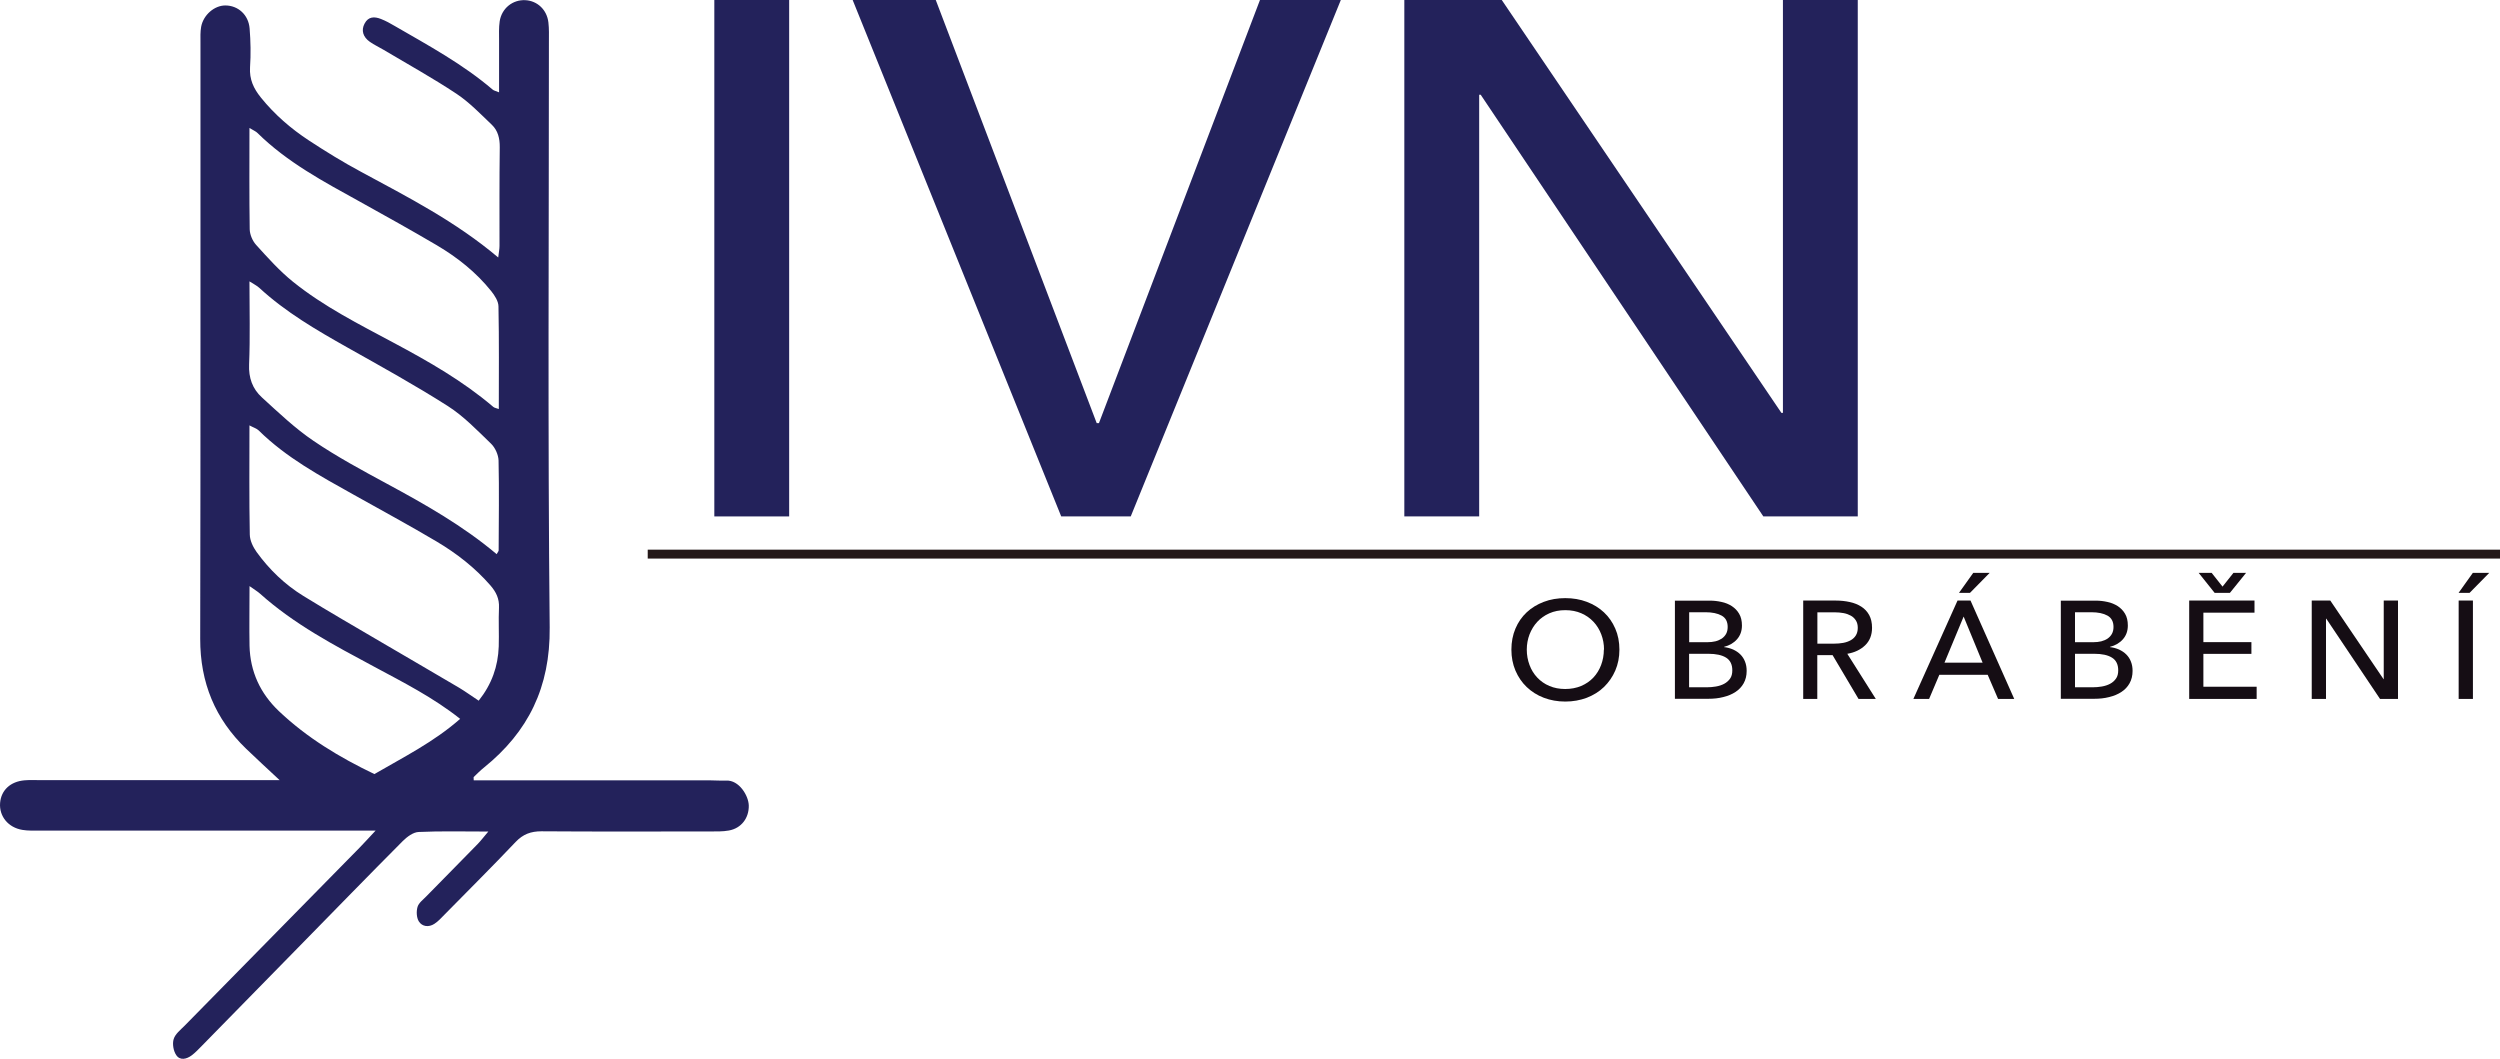 <svg width="170" height="72" viewBox="0 0 170 72" fill="none" xmlns="http://www.w3.org/2000/svg">
<g clip-path="url(#clip0_4299_115)">
<path fill-rule="evenodd" clip-rule="evenodd" d="M25.523 56.48H23.939C16.858 56.48 9.781 56.48 2.7 56.48C2.308 56.48 1.905 56.498 1.525 56.433C0.555 56.275 -0.064 55.504 0.006 54.603C0.076 53.732 0.707 53.144 1.671 53.061C2.022 53.032 2.378 53.049 2.735 53.049C7.731 53.049 12.726 53.049 17.722 53.049H19.014C18.172 52.261 17.448 51.602 16.741 50.919C14.631 48.889 13.609 46.423 13.614 43.439C13.644 29.926 13.626 16.408 13.632 2.895C13.632 2.536 13.614 2.172 13.679 1.818C13.831 1.006 14.59 0.365 15.332 0.371C16.186 0.377 16.898 1 16.974 1.936C17.044 2.807 17.062 3.696 17.003 4.573C16.951 5.397 17.243 6.015 17.74 6.633C18.675 7.792 19.779 8.745 21.006 9.552C22.163 10.311 23.343 11.035 24.559 11.688C27.749 13.412 30.98 15.06 33.879 17.509C33.919 17.161 33.966 16.944 33.966 16.726C33.966 14.489 33.955 12.247 33.984 10.011C33.989 9.41 33.861 8.881 33.446 8.486C32.675 7.751 31.921 6.962 31.045 6.379C29.432 5.308 27.737 4.373 26.078 3.384C25.774 3.201 25.447 3.054 25.155 2.848C24.676 2.513 24.553 2.06 24.787 1.612C25.044 1.112 25.464 1.118 25.903 1.289C26.23 1.418 26.545 1.589 26.849 1.771C29.14 3.096 31.465 4.355 33.499 6.091C33.581 6.162 33.703 6.185 33.937 6.279C33.937 5.055 33.937 3.914 33.937 2.772C33.937 2.33 33.914 1.889 33.978 1.454C34.112 0.565 34.866 -0.035 35.731 0.012C36.543 0.059 37.192 0.665 37.291 1.524C37.343 1.96 37.326 2.401 37.326 2.842C37.326 16.119 37.244 29.391 37.379 42.668C37.419 46.735 35.924 49.76 32.908 52.196C32.663 52.39 32.441 52.62 32.213 52.837C32.196 52.855 32.213 52.914 32.213 53.061H33.341C38.296 53.061 43.251 53.061 48.206 53.061C48.597 53.061 48.995 53.096 49.386 53.079C50.251 53.038 50.9 54.097 50.917 54.774C50.935 55.621 50.415 56.322 49.562 56.475C49.141 56.551 48.703 56.539 48.27 56.539C44.455 56.539 40.639 56.557 36.823 56.528C36.099 56.528 35.567 56.722 35.059 57.257C33.475 58.929 31.845 60.547 30.232 62.189C30.01 62.413 29.794 62.66 29.531 62.825C29.157 63.066 28.707 63.019 28.48 62.654C28.322 62.401 28.304 61.971 28.392 61.671C28.474 61.395 28.772 61.177 28.994 60.947C30.156 59.759 31.331 58.576 32.494 57.381C32.704 57.163 32.885 56.922 33.206 56.545C31.5 56.545 29.975 56.504 28.462 56.575C28.094 56.592 27.679 56.904 27.393 57.187C25.015 59.576 22.666 61.995 20.305 64.402C18.114 66.638 15.923 68.881 13.726 71.117C13.504 71.341 13.287 71.576 13.036 71.764C12.691 72.023 12.241 72.135 11.984 71.747C11.791 71.464 11.71 70.982 11.809 70.658C11.914 70.311 12.271 70.034 12.551 69.752C16.524 65.703 20.504 61.665 24.477 57.616C24.775 57.31 25.061 56.992 25.546 56.475L25.523 56.48ZM32.546 47.653C33.446 46.523 33.867 45.31 33.914 43.963C33.943 43.086 33.89 42.203 33.931 41.326C33.96 40.714 33.738 40.261 33.358 39.819C32.307 38.607 31.056 37.636 29.701 36.83C27.837 35.723 25.926 34.693 24.039 33.634C21.766 32.363 19.475 31.127 17.588 29.267C17.448 29.132 17.231 29.073 16.963 28.926C16.963 31.486 16.939 33.922 16.986 36.353C16.992 36.753 17.208 37.2 17.448 37.536C18.318 38.736 19.376 39.755 20.632 40.526C22.379 41.603 24.155 42.627 25.92 43.663C27.685 44.698 29.461 45.728 31.226 46.77C31.658 47.029 32.067 47.329 32.552 47.647L32.546 47.653ZM16.963 8.698C16.963 11.117 16.945 13.354 16.98 15.584C16.986 15.943 17.167 16.378 17.413 16.649C18.207 17.526 19.008 18.421 19.919 19.156C22.023 20.851 24.424 22.052 26.785 23.317C29.151 24.582 31.477 25.907 33.54 27.666C33.621 27.737 33.744 27.749 33.919 27.814C33.919 25.448 33.943 23.135 33.896 20.828C33.89 20.48 33.639 20.092 33.405 19.798C32.377 18.515 31.109 17.509 29.706 16.679C27.977 15.661 26.218 14.684 24.459 13.707C22.011 12.353 19.534 11.041 17.506 9.04C17.401 8.934 17.249 8.875 16.957 8.698H16.963ZM33.773 37.683C33.843 37.548 33.908 37.489 33.908 37.424C33.914 35.388 33.949 33.352 33.902 31.315C33.89 30.927 33.674 30.444 33.394 30.174C32.459 29.273 31.541 28.308 30.454 27.613C28.228 26.195 25.914 24.918 23.612 23.623C21.514 22.44 19.44 21.234 17.646 19.586C17.471 19.421 17.243 19.315 16.963 19.133C16.963 21.104 17.015 22.941 16.939 24.771C16.898 25.701 17.173 26.442 17.804 27.019C18.938 28.055 20.065 29.132 21.328 29.985C22.923 31.068 24.635 31.986 26.329 32.904C28.924 34.305 31.489 35.759 33.773 37.683ZM16.968 39.861C16.968 41.361 16.945 42.638 16.968 43.91C17.009 45.669 17.699 47.152 18.961 48.353C20.872 50.166 23.086 51.502 25.459 52.637C27.451 51.478 29.496 50.46 31.29 48.883C29.461 47.429 27.422 46.399 25.429 45.328C22.718 43.874 20.007 42.45 17.687 40.373C17.518 40.22 17.319 40.108 16.968 39.855V39.861Z" fill="#23225B"/>
<path d="M170 37.377H44.045V37.983H170V37.377Z" fill="#241818"/>
<path d="M53.663 35.117H48.574V0H53.663V35.117Z" fill="#23225B"/>
<path d="M74.576 28.773H74.728L85.678 0H91.176L76.89 35.117H72.163L57.981 0H63.632L74.576 28.773Z" fill="#23225B"/>
<path d="M121.134 28.073H121.239V0H126.328V35.117H119.907L100.689 6.444H100.584V35.117H95.494V0H102.12L121.134 28.073Z" fill="#23225B"/>
<path d="M110.12 44.175C110.12 44.693 110.026 45.163 109.839 45.599C109.652 46.029 109.395 46.399 109.068 46.717C108.741 47.035 108.355 47.27 107.905 47.447C107.455 47.617 106.964 47.706 106.439 47.706C105.913 47.706 105.422 47.617 104.978 47.447C104.528 47.276 104.142 47.029 103.815 46.717C103.488 46.405 103.237 46.034 103.05 45.599C102.868 45.169 102.775 44.693 102.775 44.175C102.775 43.657 102.868 43.174 103.05 42.745C103.231 42.315 103.488 41.944 103.815 41.638C104.142 41.332 104.528 41.097 104.978 40.926C105.422 40.755 105.913 40.673 106.439 40.673C106.964 40.673 107.455 40.755 107.905 40.926C108.355 41.097 108.741 41.332 109.068 41.638C109.395 41.944 109.652 42.315 109.839 42.745C110.026 43.174 110.12 43.651 110.12 44.175ZM109.074 44.175C109.074 43.81 109.01 43.462 108.887 43.139C108.764 42.815 108.589 42.527 108.361 42.285C108.133 42.044 107.858 41.844 107.531 41.703C107.21 41.562 106.842 41.491 106.439 41.491C106.035 41.491 105.679 41.562 105.358 41.703C105.036 41.844 104.762 42.038 104.534 42.285C104.306 42.533 104.136 42.815 104.008 43.139C103.885 43.462 103.821 43.81 103.821 44.175C103.821 44.539 103.885 44.898 104.008 45.222C104.131 45.552 104.306 45.834 104.534 46.075C104.762 46.317 105.036 46.511 105.358 46.646C105.679 46.782 106.035 46.852 106.433 46.852C106.83 46.852 107.192 46.782 107.52 46.646C107.847 46.505 108.121 46.317 108.349 46.075C108.577 45.834 108.752 45.546 108.875 45.222C108.998 44.893 109.062 44.545 109.062 44.175H109.074Z" fill="#150D14"/>
<path d="M113.888 40.844H116.278C116.541 40.844 116.798 40.873 117.061 40.932C117.324 40.985 117.558 41.085 117.762 41.214C117.967 41.35 118.136 41.52 118.259 41.732C118.388 41.944 118.452 42.215 118.452 42.533C118.452 42.903 118.341 43.215 118.119 43.468C117.897 43.721 117.605 43.892 117.237 43.986V44.004C117.459 44.028 117.663 44.086 117.856 44.169C118.043 44.257 118.206 44.363 118.347 44.504C118.481 44.639 118.592 44.804 118.662 44.993C118.738 45.181 118.773 45.393 118.773 45.622C118.773 45.946 118.703 46.223 118.569 46.464C118.434 46.705 118.247 46.9 118.014 47.053C117.78 47.206 117.505 47.323 117.184 47.4C116.868 47.482 116.53 47.517 116.173 47.517H113.894V40.826L113.888 40.844ZM114.858 43.669H116.12C116.302 43.669 116.477 43.651 116.646 43.61C116.816 43.568 116.956 43.504 117.085 43.421C117.207 43.333 117.307 43.227 117.377 43.098C117.447 42.968 117.482 42.815 117.482 42.633C117.482 42.274 117.348 42.015 117.073 41.862C116.798 41.709 116.43 41.632 115.969 41.632H114.864V43.674L114.858 43.669ZM114.858 46.735H116.074C116.278 46.735 116.483 46.717 116.687 46.682C116.892 46.646 117.079 46.587 117.242 46.499C117.406 46.411 117.54 46.293 117.646 46.146C117.751 45.999 117.797 45.811 117.797 45.581C117.797 45.187 117.657 44.898 117.377 44.722C117.096 44.545 116.693 44.457 116.161 44.457H114.858V46.735Z" fill="#150D14"/>
<path d="M123.588 47.529H122.618V40.838H124.839C125.172 40.838 125.487 40.873 125.785 40.938C126.083 41.002 126.346 41.108 126.574 41.255C126.802 41.403 126.977 41.591 127.106 41.826C127.234 42.062 127.299 42.35 127.299 42.691C127.299 43.18 127.141 43.58 126.831 43.88C126.516 44.181 126.112 44.375 125.616 44.457L127.556 47.529H126.381L124.617 44.551H123.576V47.529H123.588ZM123.588 43.769H124.704C124.932 43.769 125.142 43.751 125.341 43.715C125.534 43.68 125.709 43.615 125.855 43.533C126.001 43.451 126.118 43.339 126.2 43.203C126.282 43.068 126.329 42.898 126.329 42.697C126.329 42.497 126.288 42.327 126.2 42.191C126.112 42.056 126.001 41.944 125.861 41.868C125.721 41.791 125.557 41.726 125.364 41.691C125.177 41.656 124.973 41.638 124.768 41.638H123.582V43.774L123.588 43.769Z" fill="#150D14"/>
<path d="M131.184 47.529H130.109L133.112 40.838H133.995L136.969 47.529H135.87L135.163 45.887H131.874L131.178 47.529H131.184ZM132.224 45.063H134.818L133.527 41.926L132.224 45.063ZM133.954 40.314H133.212L134.182 38.954H135.298L133.96 40.314H133.954Z" fill="#150D14"/>
<path d="M140.13 40.844H142.52C142.783 40.844 143.04 40.873 143.303 40.932C143.566 40.985 143.794 41.085 144.004 41.214C144.208 41.35 144.378 41.52 144.501 41.732C144.629 41.944 144.693 42.215 144.693 42.533C144.693 42.903 144.582 43.215 144.36 43.468C144.138 43.721 143.846 43.892 143.478 43.986V44.004C143.7 44.028 143.905 44.086 144.097 44.169C144.284 44.257 144.448 44.363 144.588 44.504C144.723 44.639 144.834 44.804 144.904 44.993C144.98 45.181 145.015 45.393 145.015 45.622C145.015 45.946 144.945 46.223 144.81 46.464C144.676 46.705 144.489 46.9 144.255 47.053C144.021 47.206 143.747 47.323 143.425 47.4C143.11 47.482 142.771 47.517 142.415 47.517H140.136V40.826L140.13 40.844ZM141.1 43.669H142.362C142.543 43.669 142.718 43.651 142.888 43.61C143.051 43.568 143.198 43.504 143.32 43.421C143.443 43.333 143.542 43.227 143.612 43.098C143.682 42.968 143.718 42.815 143.718 42.633C143.718 42.274 143.583 42.015 143.309 41.862C143.034 41.709 142.666 41.632 142.204 41.632H141.1V43.674V43.669ZM141.1 46.735H142.315C142.52 46.735 142.724 46.717 142.929 46.682C143.133 46.646 143.32 46.587 143.484 46.499C143.653 46.411 143.782 46.293 143.887 46.146C143.992 45.999 144.039 45.811 144.039 45.581C144.039 45.187 143.899 44.898 143.618 44.722C143.338 44.545 142.935 44.457 142.403 44.457H141.1V46.735Z" fill="#150D14"/>
<path d="M149.83 46.699H153.452V47.529H148.865V40.838H153.306V41.662H149.83V43.663H153.096V44.463H149.83V46.694V46.699ZM151.641 40.314H150.595L149.508 38.954H150.391L151.133 39.89L151.875 38.954H152.734L151.635 40.314H151.641Z" fill="#150D14"/>
<path d="M162.077 46.187H162.094V40.838H163.064V47.529H161.843L158.185 42.068H158.168V47.529H157.198V40.838H158.46L162.083 46.187H162.077Z" fill="#150D14"/>
<path d="M167.926 40.314H167.184L168.154 38.954H169.27L167.932 40.314H167.926ZM168.159 47.529H167.189V40.838H168.159V47.529Z" fill="#150D14"/>
</g>
<defs>
<clipPath id="clip0_4299_115">
<rect width="170" height="72" fill="white"/>
</clipPath>
</defs>
</svg>
